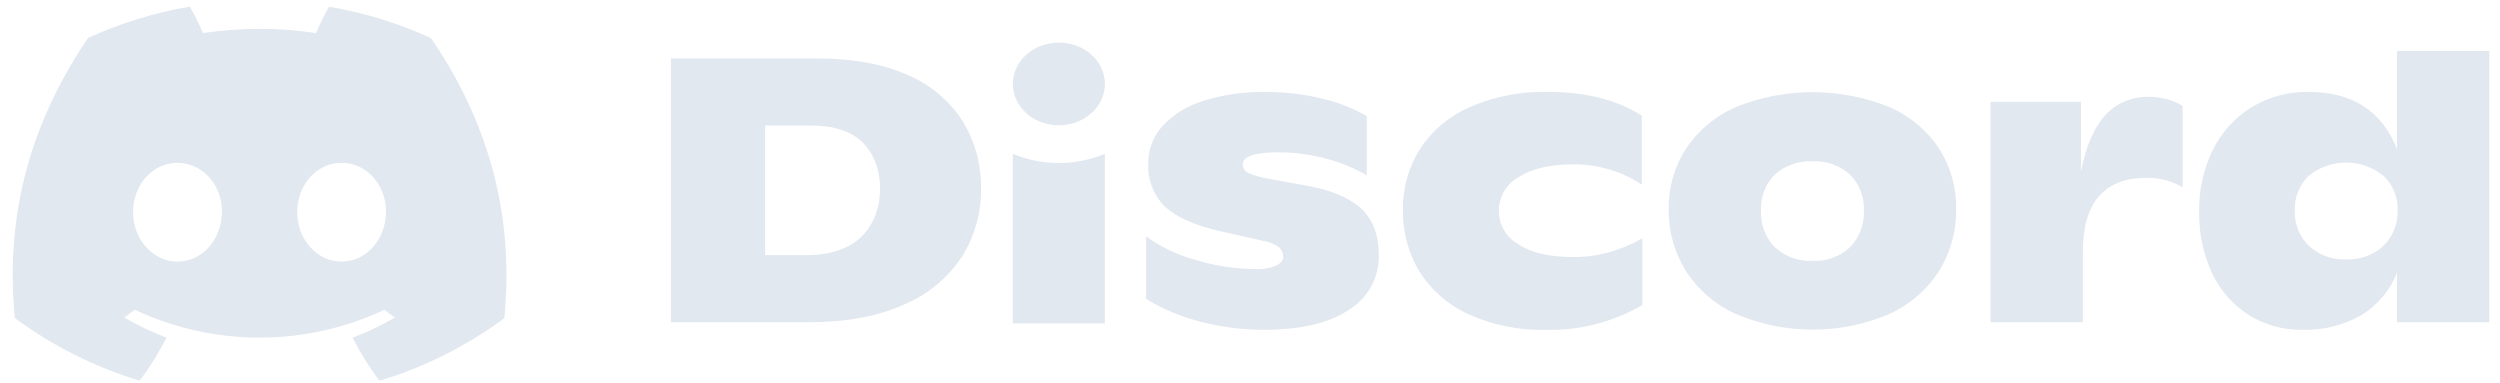 <svg width="183" height="28" viewBox="0 0 183 28" fill="none" xmlns="http://www.w3.org/2000/svg">
<path d="M24.089 0.481C23.736 1.108 23.419 1.757 23.13 2.42C20.392 2.009 17.602 2.009 14.856 2.42C14.575 1.757 14.251 1.108 13.898 0.481C11.325 0.921 8.817 1.692 6.438 2.78C1.725 9.764 0.449 16.568 1.083 23.277C3.844 25.317 6.936 26.874 10.229 27.868C10.972 26.874 11.628 25.814 12.19 24.712C11.123 24.315 10.092 23.818 9.105 23.241C9.364 23.054 9.617 22.86 9.862 22.672C15.649 25.396 22.352 25.396 28.146 22.672C28.391 22.874 28.644 23.068 28.903 23.241C27.916 23.825 26.885 24.315 25.811 24.719C26.373 25.822 27.029 26.881 27.772 27.876C31.065 26.881 34.157 25.331 36.918 23.292C37.667 15.508 35.635 8.762 31.548 2.787C29.177 1.699 26.669 0.928 24.096 0.496L24.089 0.481ZM12.997 19.148C11.217 19.148 9.739 17.533 9.739 15.537C9.739 13.541 11.159 11.919 12.99 11.919C14.82 11.919 16.276 13.548 16.247 15.537C16.218 17.526 14.813 19.148 12.997 19.148ZM25.004 19.148C23.217 19.148 21.754 17.533 21.754 15.537C21.754 13.541 23.173 11.919 25.004 11.919C26.835 11.919 28.283 13.548 28.255 15.537C28.226 17.526 26.82 19.148 25.004 19.148ZM49.112 4.281H59.869C62.461 4.281 64.655 4.685 66.449 5.494C68.101 6.189 69.503 7.367 70.472 8.875C71.379 10.364 71.843 12.081 71.811 13.824C71.831 15.575 71.349 17.295 70.421 18.781C69.385 20.35 67.905 21.574 66.169 22.295C64.267 23.162 61.91 23.594 59.096 23.592H49.112L49.112 4.281ZM58.986 18.678C60.733 18.678 62.075 18.242 63.013 17.37C63.975 16.437 64.426 15.166 64.42 13.796C64.425 12.528 64.026 11.345 63.167 10.447C62.326 9.612 61.061 9.193 59.372 9.19H56.007V18.678H58.986ZM87.919 23.56C86.5 23.205 85.143 22.637 83.892 21.878V17.299C84.984 18.093 86.213 18.678 87.517 19.025C88.944 19.46 90.427 19.687 91.919 19.699C92.433 19.726 92.948 19.637 93.424 19.439C93.763 19.265 93.932 19.045 93.932 18.816C93.939 18.558 93.84 18.308 93.656 18.127C93.341 17.885 92.972 17.724 92.581 17.658L89.271 16.913C87.374 16.472 86.028 15.861 85.232 15.081C84.424 14.266 83.995 13.15 84.05 12.004C84.037 10.976 84.411 9.982 85.098 9.218C85.913 8.356 86.94 7.724 88.077 7.386C89.54 6.926 91.067 6.706 92.6 6.735C94.031 6.722 95.459 6.889 96.848 7.232C97.97 7.498 99.048 7.925 100.047 8.501V12.835C99.11 12.291 98.102 11.879 97.053 11.61C95.915 11.305 94.743 11.151 93.566 11.152C91.837 11.152 90.973 11.447 90.973 12.035C90.967 12.303 91.122 12.548 91.367 12.658C91.839 12.858 92.334 13.001 92.841 13.083L95.599 13.58C97.39 13.895 98.726 14.447 99.606 15.235C100.486 16.023 100.927 17.176 100.93 18.694C100.958 20.319 100.123 21.837 98.735 22.682C97.283 23.656 95.209 24.142 92.513 24.14C90.964 24.142 89.42 23.947 87.919 23.56ZM107.447 22.981C105.972 22.303 104.73 21.207 103.873 19.829C103.074 18.477 102.665 16.93 102.691 15.361C102.667 13.792 103.098 12.249 103.932 10.92C104.821 9.563 106.086 8.495 107.573 7.846C109.381 7.059 111.339 6.677 113.31 6.727C116.068 6.727 118.358 7.307 120.178 8.465V13.52C119.485 13.055 118.729 12.693 117.932 12.445C117.04 12.163 116.109 12.024 115.174 12.031C113.464 12.031 112.125 12.344 111.159 12.969C109.8 13.727 109.313 15.443 110.072 16.802C110.319 17.244 110.681 17.612 111.119 17.866C112.057 18.5 113.418 18.816 115.201 18.816C116.122 18.818 117.038 18.686 117.92 18.422C118.725 18.191 119.498 17.862 120.221 17.441V22.327C118.089 23.57 115.655 24.2 113.188 24.147C111.21 24.201 109.247 23.802 107.447 22.981ZM127.046 22.981C125.555 22.3 124.29 21.206 123.401 19.829C122.564 18.48 122.129 16.92 122.148 15.333C122.121 13.764 122.557 12.223 123.401 10.9C124.295 9.558 125.554 8.499 127.03 7.85C130.656 6.379 134.713 6.379 138.339 7.85C139.809 8.495 141.063 9.548 141.952 10.884C142.79 12.212 143.222 13.755 143.193 15.325C143.213 16.911 142.782 18.47 141.952 19.821C141.073 21.199 139.814 22.294 138.327 22.973C134.725 24.518 130.648 24.518 127.046 22.973L127.046 22.981ZM135.427 18.087C136.116 17.376 136.48 16.413 136.436 15.424C136.484 14.444 136.118 13.488 135.427 12.791C134.678 12.105 133.683 11.751 132.669 11.81C131.655 11.757 130.663 12.11 129.91 12.791C129.222 13.49 128.858 14.444 128.906 15.424C128.861 16.412 129.224 17.375 129.91 18.087C130.655 18.782 131.651 19.145 132.669 19.092C133.687 19.151 134.685 18.788 135.427 18.087ZM159.77 7.748V13.713C158.946 13.222 157.997 12.982 157.039 13.024C155.569 13.024 154.435 13.473 153.646 14.364C152.858 15.254 152.464 16.637 152.464 18.513V23.588H145.707V7.452H152.326V12.575C152.694 10.699 153.288 9.316 154.107 8.426C154.912 7.54 156.08 7.074 157.26 7.086C158.134 7.084 159.014 7.292 159.77 7.748ZM182.221 3.729V23.588H175.464V19.963C174.954 21.253 174.038 22.343 172.855 23.068C171.549 23.812 170.063 24.183 168.56 24.139C167.146 24.172 165.754 23.784 164.561 23.024C163.405 22.274 162.485 21.213 161.905 19.963C161.273 18.583 160.957 17.079 160.983 15.562C160.939 13.988 161.274 12.427 161.96 11.011C162.591 9.713 163.576 8.62 164.801 7.858C166.061 7.095 167.51 6.703 168.982 6.727C172.197 6.727 174.358 8.125 175.464 10.92V3.729H182.221ZM174.471 17.993C175.167 17.307 175.543 16.361 175.507 15.384C175.537 14.437 175.159 13.522 174.471 12.87C172.877 11.573 170.591 11.573 168.998 12.87C168.311 13.537 167.94 14.463 167.977 15.42C167.942 16.385 168.317 17.319 169.009 17.993C169.741 18.672 170.715 19.029 171.712 18.982C172.728 19.038 173.722 18.681 174.471 17.993ZM77.509 3.118C79.37 3.118 80.878 4.473 80.878 6.144C80.878 7.816 79.37 9.17 77.509 9.17C75.648 9.17 74.14 7.816 74.14 6.144C74.14 4.473 75.648 3.118 77.509 3.118ZM74.136 11.255C76.292 12.161 78.722 12.161 80.878 11.255V23.674H74.136V11.255Z" fill="#E2E8F0"/>
</svg>
